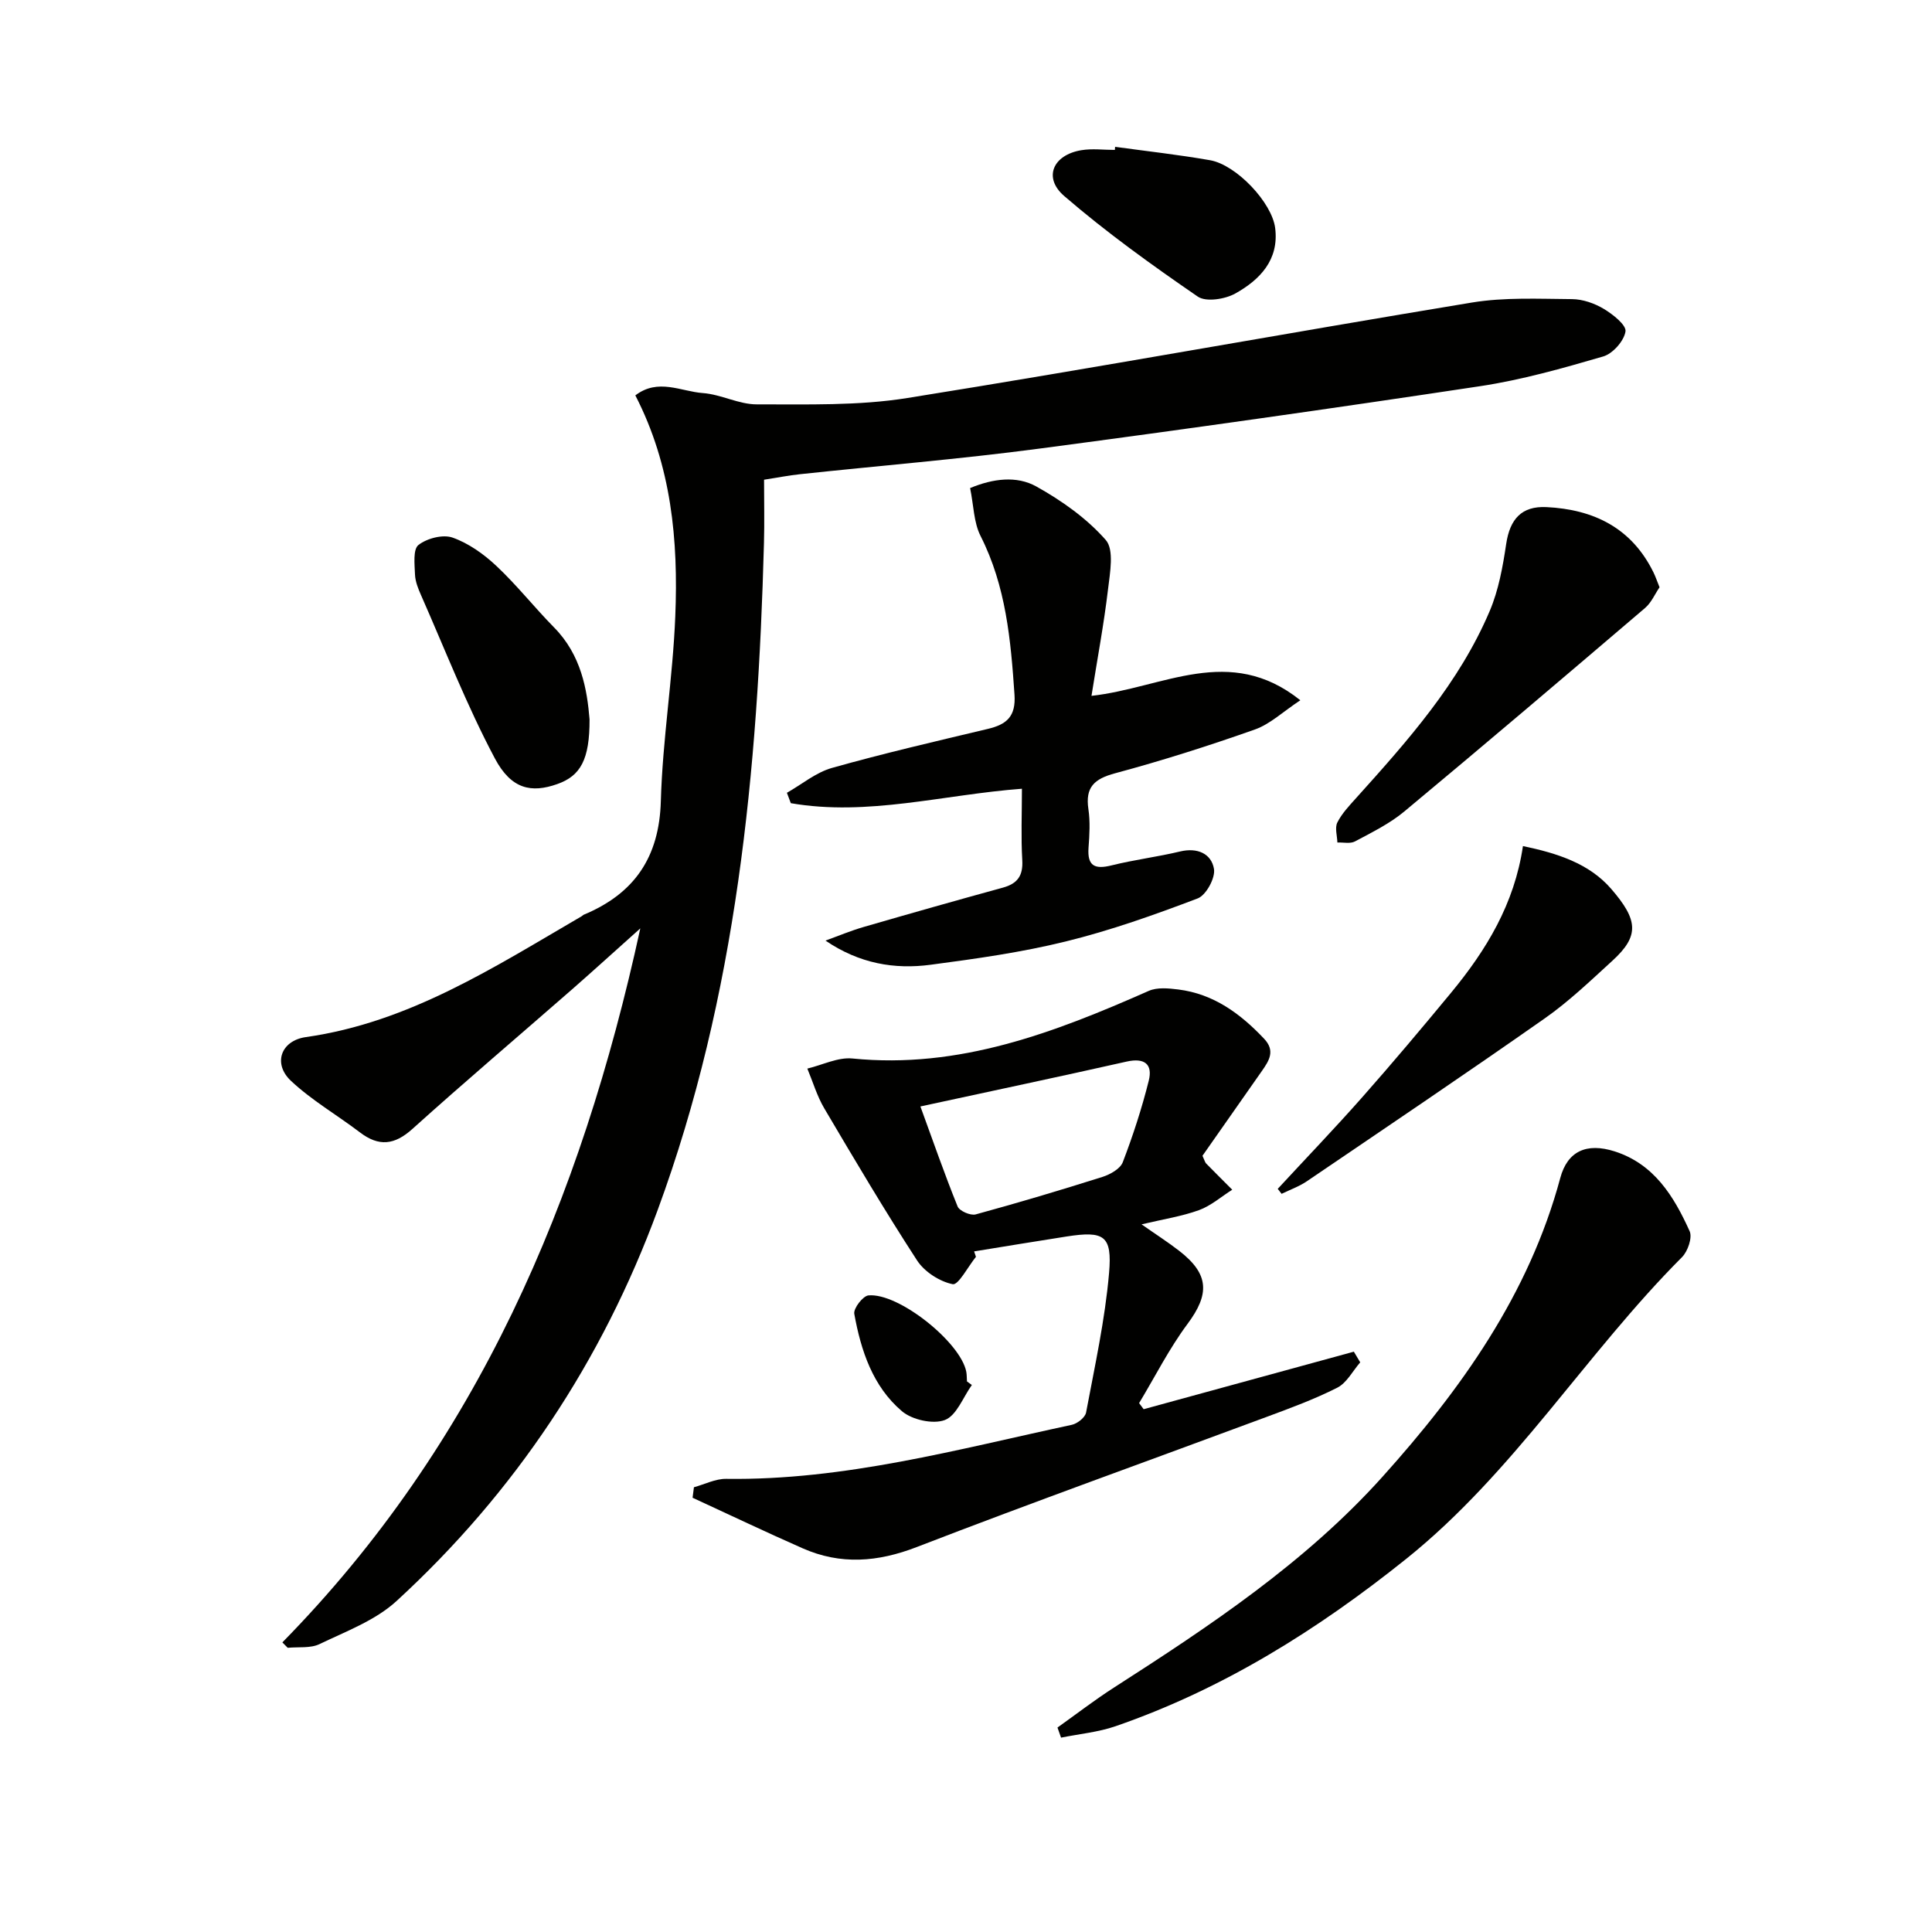 <svg enable-background="new 0 0 400 400" viewBox="0 0 400 400" xmlns="http://www.w3.org/2000/svg"><g fill="#010100"><path d="m58.46 340.04c40.32-41.09 61.84-91.45 74.11-147.83-5.28 4.72-9.65 8.7-14.1 12.6-11.03 9.64-22.2 19.12-33.08 28.92-3.73 3.36-6.96 3.7-10.88.71-4.73-3.6-9.98-6.63-14.28-10.67-3.78-3.56-2.07-8.32 3.09-9.05 21.41-3.03 39.04-14.51 57.12-25.03.14-.08.25-.23.4-.3 10.48-4.36 15.66-11.88 15.98-23.55.36-12.77 2.48-25.48 2.99-38.24.64-15.69-.77-31.2-8.27-45.74 4.72-3.62 9.47-.8 13.98-.48 3.76.27 7.45 2.35 11.17 2.34 10.41-.02 20.98.32 31.2-1.32 39-6.24 77.86-13.33 116.83-19.76 6.78-1.12 13.84-.76 20.77-.71 2.21.02 4.64.87 6.56 2.02 1.88 1.13 4.7 3.35 4.49 4.68-.31 1.97-2.63 4.59-4.61 5.17-8.4 2.45-16.89 4.86-25.52 6.16-30.37 4.58-60.78 8.9-91.22 12.92-16.47 2.18-33.04 3.53-49.56 5.3-2.28.24-4.55.69-7.44 1.14 0 4.53.1 8.84-.02 13.14-1.26 47-5.62 93.56-22.02 138.1-11.5 31.25-29.52 58.41-54.08 80.94-4.37 4-10.43 6.25-15.91 8.89-1.88.91-4.38.55-6.59.77-.38-.37-.75-.74-1.11-1.12z"/><path d="m202.06 260.21c-1.63 2.01-3.64 5.9-4.81 5.67-2.72-.55-5.85-2.57-7.38-4.92-6.7-10.31-12.97-20.91-19.22-31.5-1.5-2.54-2.35-5.47-3.5-8.22 3.12-.74 6.33-2.39 9.34-2.09 22.08 2.21 41.8-5.36 61.35-14 1.75-.77 4.09-.54 6.1-.29 7.32.91 12.87 5 17.79 10.21 2.34 2.48 1.03 4.52-.45 6.64-4.18 5.97-8.36 11.94-12.32 17.58.47 1.03.54 1.38.75 1.59 1.79 1.83 3.61 3.63 5.41 5.44-2.28 1.44-4.41 3.33-6.89 4.23-3.56 1.29-7.39 1.87-11.88 2.94 2.89 2.03 5.43 3.65 7.8 5.49 6.22 4.82 6.32 8.94 1.71 15.13-3.81 5.12-6.71 10.9-10.02 16.39.31.42.63.84.94 1.26 14.51-3.97 29.01-7.94 43.52-11.91.44.74.88 1.47 1.32 2.21-1.56 1.79-2.78 4.24-4.74 5.24-4.71 2.39-9.72 4.23-14.68 6.07-24.13 8.97-48.36 17.64-72.37 26.92-8.11 3.14-15.78 3.74-23.65.27-7.65-3.37-15.2-6.97-22.79-10.47.09-.72.19-1.45.28-2.17 2.23-.61 4.46-1.77 6.68-1.74 24.5.34 47.93-6.12 71.57-11.19 1.14-.25 2.75-1.52 2.94-2.54 1.8-9.6 3.92-19.19 4.76-28.89.68-7.8-1.06-8.75-8.77-7.56-6.4.99-12.78 2.06-19.17 3.09.14.4.26.76.38 1.12zm-11.5-31.13c2.6 7.11 4.98 13.98 7.7 20.7.38.94 2.67 1.94 3.74 1.65 8.8-2.4 17.54-5.01 26.24-7.76 1.61-.51 3.69-1.67 4.22-3.05 2.11-5.51 3.95-11.16 5.38-16.88.85-3.4-.87-4.79-4.58-3.95-13.9 3.13-27.84 6.07-42.7 9.29z"/><path d="m200.85 101.05c4.75-1.98 9.64-2.59 13.69-.34 5.27 2.93 10.45 6.6 14.39 11.08 1.78 2.02.88 6.81.47 10.26-.85 7.16-2.19 14.26-3.42 22.02 14.89-1.66 28.54-10.83 43.24.91-3.59 2.37-6.24 4.93-9.4 6.05-9.54 3.37-19.2 6.45-28.96 9.07-4.31 1.16-6.19 2.88-5.52 7.41.39 2.61.23 5.33.03 7.98-.29 3.88 1.35 4.53 4.8 3.67 4.67-1.16 9.47-1.75 14.15-2.87 3.58-.86 6.48.44 7.02 3.61.32 1.86-1.63 5.45-3.38 6.11-8.94 3.4-18.03 6.63-27.31 8.91-9.16 2.26-18.59 3.58-27.96 4.82-7.48 1-14.77-.23-21.78-5 2.65-.96 5.26-2.06 7.97-2.84 9.56-2.77 19.14-5.49 28.74-8.12 3.04-.83 4.22-2.47 4.03-5.7-.28-4.79-.07-9.6-.07-14.78-16.27 1.22-31.93 5.75-47.85 2.99-.27-.72-.54-1.44-.81-2.15 3.1-1.76 6-4.21 9.33-5.15 10.67-3.01 21.49-5.51 32.28-8.08 3.88-.92 5.82-2.56 5.51-7.1-.77-11.31-1.76-22.44-7.02-32.83-1.43-2.81-1.43-6.36-2.17-9.93z"/><path d="m218.94 357.67c3.89-2.77 7.68-5.7 11.7-8.28 19.91-12.78 39.65-25.91 55.56-43.61 16.29-18.12 30.36-37.8 36.84-61.9 1.48-5.51 5.41-7.36 11.25-5.5 8.18 2.61 12.28 9.32 15.53 16.52.6 1.32-.38 4.18-1.58 5.38-19.96 20-34.81 44.61-57.14 62.5-18.32 14.67-37.9 26.93-60.15 34.62-3.6 1.24-7.5 1.59-11.27 2.36-.24-.7-.49-1.4-.74-2.09z"/><path d="m343.59 121.59c-.95 1.39-1.69 3.17-3 4.29-16.56 14.13-33.14 28.23-49.87 42.15-3.02 2.51-6.68 4.3-10.17 6.17-.98.53-2.43.18-3.66.23-.04-1.4-.56-3.03-.01-4.14.94-1.87 2.47-3.48 3.89-5.06 10.69-11.87 21.33-23.82 27.66-38.73 1.84-4.33 2.71-9.18 3.41-13.88.77-5.17 3.21-7.88 8.34-7.63 9.79.48 17.62 4.31 22.14 13.49.44.89.75 1.82 1.27 3.11z"/><path d="m264.54 246.14c5.84-6.32 11.81-12.53 17.5-18.97 6.27-7.1 12.38-14.36 18.41-21.66 7.25-8.79 13.09-18.33 14.86-30.34 7.14 1.49 13.71 3.6 18.26 8.85 5.57 6.44 5.91 9.72.29 14.86-4.53 4.14-9 8.43-14 11.94-16.31 11.44-32.83 22.57-49.31 33.76-1.59 1.08-3.47 1.74-5.21 2.59-.27-.35-.53-.69-.8-1.03z"/><path d="m122.06 148.93c.03 8.33-1.86 11.71-6.7 13.41-5.33 1.88-9.5 1.09-12.9-5.31-5.79-10.9-10.3-22.49-15.29-33.81-.6-1.35-1.19-2.83-1.25-4.27-.08-2.11-.44-5.22.72-6.12 1.76-1.38 5.07-2.24 7.08-1.52 3.32 1.18 6.47 3.43 9.07 5.88 4.22 3.96 7.84 8.56 11.91 12.7 5.66 5.72 6.86 12.95 7.36 19.04z"/><path d="m230.87 30.4c6.55.9 13.14 1.63 19.65 2.77 5.45.95 12.83 8.76 13.49 14.05.83 6.59-3.17 10.7-8.24 13.54-2.13 1.19-6.07 1.82-7.78.65-9.51-6.53-18.93-13.3-27.65-20.82-4.42-3.81-2.33-8.51 3.52-9.49 2.26-.38 4.63-.06 6.96-.06.01-.22.03-.43.05-.64z"/><path d="m201.21 286.75c-1.82 2.54-3.16 6.33-5.59 7.25-2.45.93-6.79-.04-8.89-1.83-6.04-5.13-8.49-12.56-9.86-20.16-.2-1.12 1.79-3.7 2.93-3.81 6.25-.59 19.11 9.73 20.26 15.82.12.65.09 1.33.14 1.99.33.24.67.49 1.01.74z"/></g></svg>